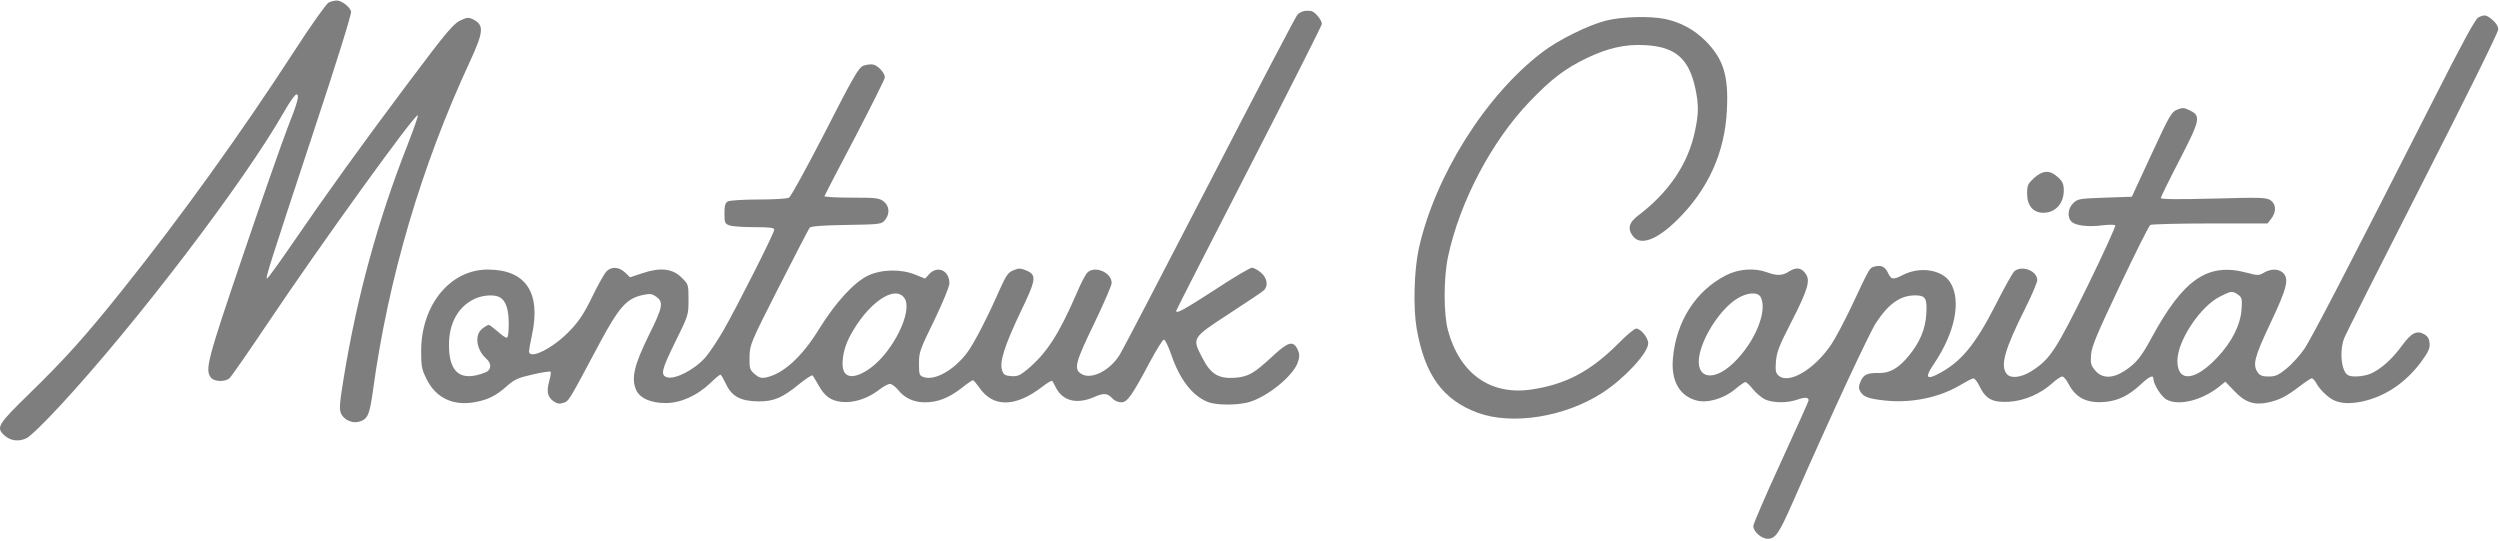 <svg width="929" height="201" viewBox="0 0 929 201" fill="none" xmlns="http://www.w3.org/2000/svg">
<path d="M122.105 0.958C121.283 1.369 115.664 9.248 109.635 18.567C89.834 49.125 66.949 80.985 45.504 107.706C31.801 124.904 23.99 133.537 10.972 146.212C-0.813 157.723 -1.498 158.819 1.517 161.697C3.778 163.821 6.861 164.232 9.807 162.861C11.246 162.176 16.453 157.106 22.483 150.597C50.574 120.244 90.656 67.693 105.455 41.725C107.511 38.094 109.635 35.079 110.115 35.079C111.416 35.079 110.731 37.751 106.689 47.96C104.839 52.756 97.439 73.791 90.313 94.825C77.09 133.742 76.131 137.305 78.323 140.251C79.419 141.827 83.53 142.033 85.243 140.594C85.86 140.046 92.232 130.933 99.358 120.313C119.09 90.851 154.376 41.999 155.267 42.821C155.472 43.027 153.691 48.097 151.361 54.058C140.399 81.876 132.588 110.515 127.723 140.457C126.216 149.638 126.01 151.967 126.695 153.612C127.655 155.873 130.738 157.38 133.204 156.764C136.63 155.873 137.315 154.365 138.617 144.979C144.304 103.39 156.568 61.732 174.588 22.952C179.727 11.784 179.932 9.385 175.959 7.261C174.246 6.439 173.698 6.439 171.779 7.261C168.559 8.632 166.777 10.687 150.539 32.338C134.232 54.126 121.557 71.667 108.607 90.577C103.811 97.566 99.632 103.321 99.289 103.458C98.467 103.732 99.837 99.484 116.418 49.262C125.257 22.609 130.738 5 130.464 4.247C129.916 2.397 126.833 0.136 125.051 0.204C124.297 0.204 122.927 0.547 122.105 0.958Z" fill="#7E7E7E"/>
<path d="M484.624 4.11C483.801 4.247 482.637 4.864 482.088 5.48C481.54 6.097 466.946 33.914 449.749 67.282C432.483 100.649 417.478 129.563 416.245 131.55C412.682 137.648 405.419 141.348 401.719 138.881C398.978 137.1 399.595 134.633 406.584 120.245C410.147 112.845 413.093 106.062 413.093 105.171C413.093 101.129 406.584 98.525 403.98 101.403C403.295 102.088 401.582 105.445 400.143 108.871C393.36 124.493 388.907 131.276 381.644 137.374C378.972 139.566 378.081 139.909 375.752 139.772C373.49 139.566 372.942 139.292 372.394 137.648C371.298 134.633 373.353 128.261 379.246 115.928C385.138 103.664 385.344 102.156 381.233 100.444C379.177 99.621 378.492 99.621 376.574 100.444C374.655 101.197 373.902 102.293 371.572 107.432C366.844 118.189 361.843 127.85 359.171 131.344C354.237 137.716 347.249 141.553 343.206 140.114C341.63 139.566 341.493 139.224 341.493 135.044C341.493 130.865 341.836 129.905 347.18 119.011C350.469 112.16 352.799 106.473 352.799 105.308C352.799 100.512 348.414 98.525 345.33 101.814L343.754 103.527L340.192 102.088C334.847 99.895 327.585 100.032 322.515 102.431C317.307 104.966 310.593 112.297 304.563 121.958C298.054 132.646 290.997 139.018 284.42 140.32C282.912 140.594 281.953 140.32 280.446 139.018C278.596 137.374 278.459 136.963 278.527 132.578C278.664 127.987 278.801 127.576 289.421 106.679C295.382 94.962 300.521 85.096 300.863 84.616C301.343 84.068 305.523 83.726 314.567 83.589C327.311 83.383 327.585 83.314 328.887 81.739C330.736 79.409 330.531 76.6 328.407 74.887C326.763 73.585 325.666 73.448 316.348 73.448C310.73 73.448 306.208 73.174 306.345 72.9C306.482 72.558 311.552 62.691 317.718 51.043C323.816 39.327 328.818 29.324 328.818 28.776C328.818 27.131 326.283 24.322 324.433 23.98C323.542 23.774 321.829 24.048 320.733 24.459C319.02 25.213 317.033 28.639 306.619 49.056C299.904 62.075 293.875 73.106 293.19 73.448C292.504 73.859 287.366 74.133 281.884 74.133C276.266 74.133 271.264 74.476 270.511 74.819C269.483 75.435 269.209 76.326 269.209 79.341C269.209 82.698 269.346 83.109 270.99 83.726C271.95 84.137 276.129 84.411 280.24 84.411C286.132 84.411 287.708 84.616 287.708 85.37C287.708 86.603 274.074 113.599 268.866 122.711C266.605 126.617 263.591 131.139 262.152 132.783C258.109 137.374 250.847 141.142 247.832 140.183C245.365 139.429 245.845 137.374 250.847 127.233C255.848 117.093 255.848 117.093 255.848 111.406C255.848 105.719 255.848 105.651 253.313 103.184C249.956 99.758 245.297 99.279 238.651 101.54L234.129 103.047L232.279 101.266C230.018 99.142 227.277 98.936 225.359 100.855C224.605 101.608 222.207 105.856 220.083 110.241C217.137 116.339 215.218 119.285 211.861 122.78C205.695 129.357 196.513 133.948 196.582 130.454C196.65 129.837 197.062 127.302 197.61 124.835C201.172 108.734 195.417 100.169 181.234 100.169C167.326 100.169 156.569 113.256 156.5 130.317C156.5 136.14 156.706 137.237 158.487 140.8C161.913 147.857 168.353 150.94 176.507 149.433C181.371 148.542 184.386 147.034 188.429 143.403C191.169 141.005 192.539 140.388 197.952 139.155C201.378 138.333 204.393 137.922 204.598 138.127C204.804 138.333 204.598 139.84 204.119 141.485C203.022 145.459 203.434 147.377 205.558 149.021C207.065 150.049 207.819 150.186 209.326 149.707C211.45 149.021 211.107 149.501 223.166 126.891C229.881 114.421 232.758 111.132 238.24 109.762C241.323 109.077 242.077 109.077 243.515 110.036C246.736 112.16 246.462 113.804 241.049 124.698C235.705 135.592 234.54 140.388 236.321 144.773C237.623 147.925 241.803 149.775 247.352 149.775C252.971 149.775 259 147.034 263.933 142.375C265.715 140.594 267.428 139.224 267.702 139.224C267.976 139.224 268.866 140.8 269.757 142.649C271.881 147.309 275.238 149.09 281.884 149.158C287.64 149.158 290.723 147.857 297.164 142.581C299.562 140.663 301.686 139.292 301.96 139.498C302.165 139.772 303.193 141.416 304.152 143.129C306.413 147.24 308.743 148.953 312.922 149.364C317.239 149.775 322.377 148.131 326.488 144.979C328.133 143.677 330.051 142.649 330.736 142.649C331.353 142.649 332.723 143.677 333.751 144.91C336.149 147.925 339.506 149.501 343.754 149.501C348.414 149.501 352.456 147.925 357.115 144.362C359.239 142.649 361.226 141.279 361.569 141.279C361.843 141.348 362.87 142.581 363.967 144.088C369.037 151.488 377.396 151.351 387.262 143.746C389.112 142.307 390.757 141.348 390.962 141.553C391.168 141.69 391.784 142.855 392.401 144.088C395.005 149.09 400.212 150.323 406.652 147.514C410.147 145.938 411.585 146.075 413.435 148.131C414.121 148.884 415.559 149.501 416.656 149.501C418.917 149.501 420.561 147.172 427.413 134.291C429.811 129.837 432.072 126.206 432.483 126.206C432.962 126.206 434.196 128.741 435.223 131.755C438.375 140.937 442.966 146.966 448.653 149.296C451.667 150.597 458.93 150.666 463.589 149.57C470.578 147.857 480.855 139.566 482.363 134.359C482.979 132.441 482.911 131.413 482.226 129.905C480.581 126.48 478.731 126.959 473.181 132.098C465.919 138.881 463.863 139.977 458.862 140.388C452.832 140.8 449.886 139.018 446.871 133.126C442.897 125.52 442.76 125.726 456.669 116.613C463.315 112.297 469.207 108.391 469.687 107.843C471.4 106.199 470.852 103.184 468.522 101.266C467.358 100.307 465.85 99.484 465.234 99.484C464.548 99.484 458.45 103.047 451.736 107.501C439.951 115.106 437.073 116.75 437.073 115.517C437.073 115.243 449.269 91.399 464.137 62.486C479.005 33.572 491.201 9.454 491.201 8.906C491.201 7.467 488.735 4.453 487.296 4.11C486.611 3.973 485.377 3.973 484.624 4.11ZM336.149 110.858C339.232 115.654 331.97 130.522 323.474 136.757C319.226 139.84 315.868 140.594 314.156 138.813C312.237 136.894 312.991 130.248 315.731 125.109C322.309 112.639 332.586 105.514 336.149 110.858ZM185.688 110.447C187.949 111.68 189.045 114.832 189.045 120.382C189.045 123.739 188.771 125.52 188.291 125.52C187.88 125.52 186.305 124.424 184.866 123.122C183.358 121.821 181.919 120.724 181.577 120.724C181.303 120.724 180.207 121.341 179.179 122.163C176.233 124.493 176.986 129.974 180.755 133.331C182.81 135.181 182.605 137.511 180.344 138.401C171.299 141.964 166.846 138.676 166.846 128.261C166.777 120.176 170.272 113.873 176.37 111.064C179.384 109.625 183.632 109.351 185.688 110.447Z" fill="#7E7E7E"/>
<path d="M921.003 6.439C919.838 6.987 914.973 15.963 903.942 37.751C872.082 100.443 858.859 126 856.118 129.905C854.542 132.166 851.664 135.318 849.677 136.963C846.663 139.429 845.566 139.909 843.031 139.909C840.702 139.909 839.811 139.566 838.989 138.401C837.002 135.592 837.687 132.783 843.716 120.039C849.951 106.884 850.705 103.527 848.307 101.334C846.663 99.827 843.785 99.827 841.25 101.334C839.4 102.43 839.057 102.43 834.878 101.334C820.421 97.497 811.445 103.595 799.524 125.52C795.618 132.783 793.7 135.113 789.315 137.922C784.93 140.731 781.093 140.662 778.626 137.716C776.982 135.798 776.776 135.113 777.05 131.687C777.324 128.604 779.243 124.081 787.807 105.993C793.494 94.003 798.564 83.862 799.044 83.588C799.455 83.314 809.458 83.04 821.243 83.04H842.62L843.991 81.259C845.977 78.724 845.84 75.846 843.716 74.407C842.209 73.38 839.948 73.311 822.476 73.791C809.321 74.133 802.949 74.065 802.949 73.585C802.949 73.243 806.033 66.939 809.801 59.676C817.612 44.534 817.954 43.096 813.775 41.04C811.582 39.944 811.034 39.944 808.979 40.766C806.923 41.588 806.17 42.89 799.455 57.415L792.192 73.106L782.189 73.448C772.802 73.791 772.117 73.859 770.473 75.435C768.349 77.422 768.075 80.916 769.925 82.492C771.432 83.862 776.228 84.411 781.367 83.725C783.628 83.451 785.752 83.451 786.026 83.725C786.3 84 781.641 94.209 775.68 106.404C763.964 130.179 761.84 133.468 754.988 137.853C751.014 140.388 747.04 140.799 745.601 138.812C743.272 135.661 744.985 129.768 752.659 114.421C755.057 109.625 757.044 104.966 757.044 104.075C757.044 100.649 751.357 98.457 748.548 100.786C747.931 101.334 744.779 106.884 741.627 113.187C733.817 128.467 728.472 134.839 719.702 139.224C715.728 141.211 715.386 139.977 718.675 135.181C726.485 123.602 728.883 111.817 724.773 105.034C721.826 100.238 713.604 98.868 707.164 102.156C703.395 104.075 702.779 103.938 701.546 101.334C700.449 99.073 699.079 98.388 696.475 99.073C694.762 99.484 694.762 99.484 687.979 113.941C685.376 119.422 682.018 125.726 680.511 127.987C674.071 137.511 664.41 143.06 660.778 139.429C659.819 138.538 659.682 137.442 659.956 134.153C660.23 130.796 661.258 128.192 665.506 119.971C671.604 108.049 672.769 104.417 671.124 101.951C669.549 99.484 667.63 99.142 664.958 100.786C662.286 102.499 660.436 102.567 656.667 101.197C651.94 99.484 646.185 99.895 641.525 102.225C630.22 107.912 622.821 119.422 621.656 133.194C620.902 141.485 624.122 147.171 630.426 148.816C634.468 149.912 640.566 148.131 644.677 144.705C646.459 143.197 648.24 141.964 648.583 141.964C648.925 141.964 650.227 143.129 651.392 144.636C652.557 146.075 654.543 147.72 655.845 148.405C658.86 149.775 664.136 149.844 667.973 148.473C670.782 147.514 672.084 147.583 672.084 148.816C672.084 149.09 667.425 159.436 661.806 171.7C656.119 184.033 651.529 194.722 651.529 195.475C651.529 197.531 654.543 200.203 656.873 200.203C659.751 200.203 661.053 198.353 666.26 186.5C680.511 154.023 694.557 123.944 697.161 119.902C701.888 112.776 706.205 109.762 711.686 109.762C715.523 109.762 716.208 110.858 715.797 116.819C715.454 122.369 713.399 127.233 709.288 132.235C705.519 136.825 702.231 138.744 698.051 138.607C693.803 138.538 692.433 139.224 691.337 141.896C690.651 143.403 690.651 144.294 691.2 145.321C692.364 147.445 694.146 148.131 700.244 148.816C710.11 149.912 720.662 147.788 728.609 142.992C730.802 141.69 732.926 140.594 733.337 140.594C733.817 140.594 734.844 141.964 735.667 143.677C737.928 148.336 740.531 149.638 746.561 149.295C752.247 148.953 758.277 146.349 762.73 142.307C764.169 141.005 765.814 139.909 766.293 139.909C766.841 139.909 767.869 141.073 768.623 142.581C771.432 147.994 775.68 150.049 782.737 149.295C787.259 148.816 791.233 146.829 795.413 142.923C798.633 139.909 800.209 139.155 800.209 140.731C800.209 142.786 803.223 147.583 805.21 148.542C809.664 150.871 818.023 148.816 824.395 143.883L826.93 141.827L830.219 145.253C834.193 149.501 837.619 150.666 842.757 149.569C847.142 148.61 849.609 147.308 854.473 143.609C856.597 141.964 858.653 140.594 859.064 140.594C859.475 140.594 860.229 141.416 860.777 142.444C861.873 144.568 864.956 147.583 867.012 148.61C869.684 149.981 873.247 150.118 877.7 149.227C886.265 147.377 893.87 142.307 899.626 134.564C902.366 130.865 902.983 129.494 902.846 127.576C902.709 125.863 902.161 124.972 900.859 124.219C898.05 122.643 896.063 123.67 892.5 128.535C888.869 133.537 884.552 137.305 880.852 138.881C878.249 139.977 873.727 140.251 872.425 139.361C870.027 137.785 869.273 130.659 871.054 125.794C871.603 124.287 884.689 98.319 900.174 67.967C916.275 36.381 928.334 12.058 928.334 10.961C928.334 9.797 927.58 8.563 926.21 7.399C923.949 5.48 923.264 5.343 921.003 6.439ZM831.658 109.488C833.096 110.515 833.234 111.063 832.959 114.9C832.617 120.587 829.397 127.028 824.052 132.715C815.762 141.622 809.116 142.238 809.116 134.085C809.116 126.685 817.612 113.804 825.012 110.173C829.191 108.049 829.534 108.049 831.658 109.488ZM654.269 110.378C656.942 115.517 652.145 127.233 644.129 134.907C636.387 142.307 629.672 140.525 631.591 131.55C633.166 124.356 639.401 114.969 645.157 111.2C648.994 108.665 653.105 108.323 654.269 110.378Z" fill="#7E7E7E"/>
<path d="M596.716 7.673C590.07 9.385 579.176 14.798 573.215 19.32C552.043 35.353 533.133 65.5 527.172 92.632C525.459 100.717 525.117 114.352 526.418 122.026C529.433 139.36 536.148 148.61 549.166 153.406C562.047 158.065 581.505 154.982 595.483 145.938C603.636 140.662 612.475 131.139 612.475 127.576C612.475 125.452 609.665 122.094 608.021 122.094C607.336 122.094 604.39 124.561 601.375 127.644C590.892 138.127 581.642 142.923 568.83 144.773C553.756 146.897 542.451 138.812 538.066 122.78C536.422 116.75 536.422 103.321 538.066 95.51C542.383 75.092 554.236 52.551 568.419 37.751C576.504 29.324 581.574 25.487 589.522 21.65C597.264 17.881 604.116 16.306 611.447 16.785C622.615 17.402 627.617 21.787 630.015 32.955C631.248 38.847 631.248 42.205 629.878 48.577C627.411 60.704 620.217 71.392 608.912 79.957C605.212 82.698 604.664 85.096 606.925 87.905C609.665 91.331 615.695 89.138 623.026 81.944C634.742 70.502 641.046 56.593 641.731 40.56C642.348 28.022 640.361 21.787 633.715 15.141C629.604 11.03 624.533 8.289 618.778 7.056C613.16 5.891 602.608 6.165 596.716 7.673Z" fill="#7E7E7E"/>
<path d="M755.81 66.185C753.549 68.309 753.275 68.858 753.275 72.009C753.275 76.394 755.536 79.066 759.305 79.066C763.895 79.066 766.978 75.504 766.91 70.502C766.841 68.309 766.362 67.282 764.649 65.774C761.703 63.102 759.099 63.239 755.81 66.185Z" fill="#7E7E7E"/>
</svg>
